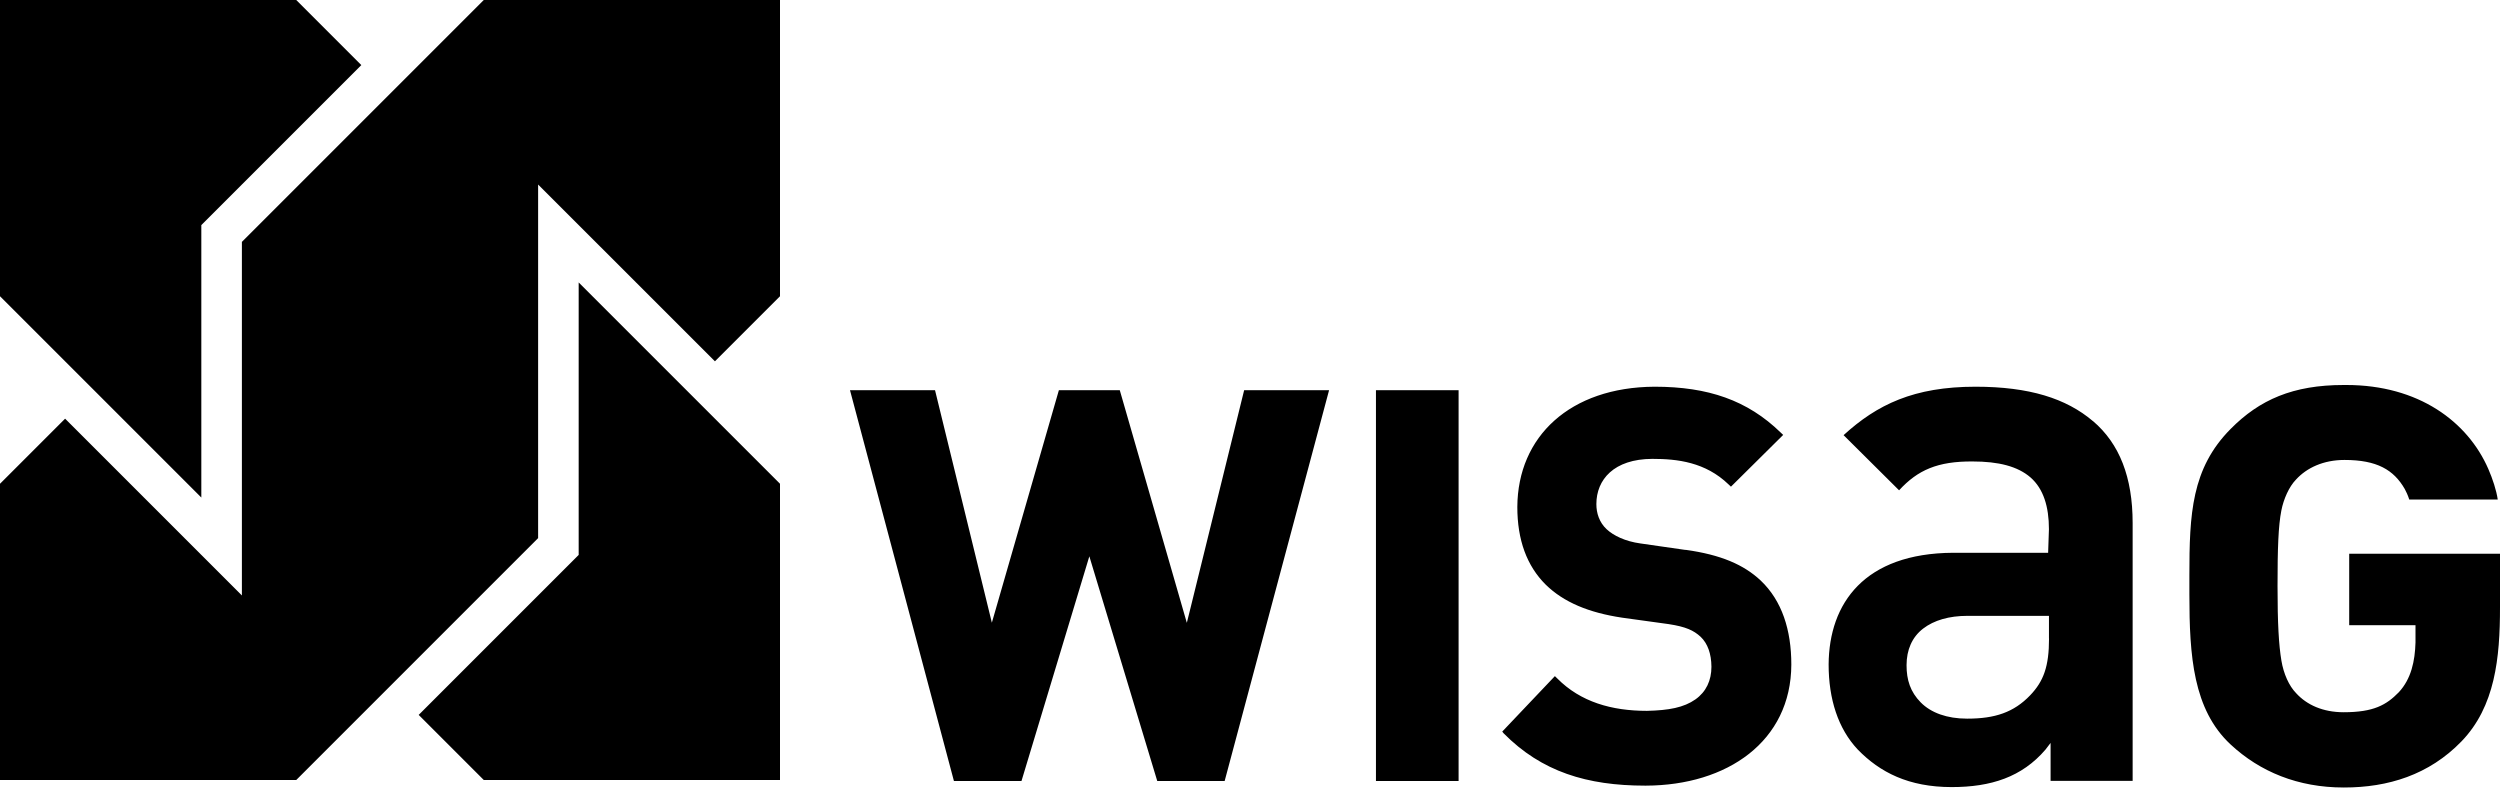 <svg width="1000" height="315" viewBox="0 0 1000 315" fill="none" xmlns="http://www.w3.org/2000/svg">
<g clip-path="url(#clip0_417_9203)">
<path d="M26.038 167.471L24.272 169.231L0 193.503V312H118.499L215.249 215.246V73.812L285.968 144.523L312 118.497V0.005H193.507L96.756 96.754V238.188L26.038 167.471ZM167.474 285.963L169.245 287.728L193.507 312H312V193.503L231.47 112.98V221.968L167.474 285.963ZM80.529 90.032L144.526 26.037L118.499 0H0V118.497L80.529 199.02V90.032Z" fill="#9CA3AF" style="fill:#9CA3AF;fill:color(display-p3 0.612 0.639 0.686);fill-opacity:1;"/>
<path d="M550.381 312.401H583.438V156.087H550.381V312.401ZM476.28 242.89L474.731 249.129L447.912 156.087H423.55L396.742 249.075L374.015 156.092H340L381.571 312.401H408.594L435.736 222.524L462.9 312.401H489.859L531.628 156.092H497.657L476.28 242.89ZM837.143 168.424C826.495 159.376 811.717 154.685 790.205 154.685C765.564 154.685 750.834 161.819 737.433 174.059L759.632 196.124C767.113 187.976 775.078 184.504 788.99 184.585C799.444 184.585 807.081 186.515 812.244 191.007C817.39 195.531 819.574 202.691 819.574 211.669L819.251 221.111H781.197C745.849 221.327 731.608 241.192 731.452 265.785C731.452 279.611 735.222 291.447 743.106 299.821C751.964 308.928 763.429 314.833 780.676 314.833C796.368 314.833 808.77 310.837 818.197 299.837L820.235 297.163V312.347H853.056V209.216C853.056 190.899 847.807 177.467 837.181 168.424M819.611 255.389C819.611 266.567 817.444 272.499 812.077 278.107C805.521 284.96 797.949 287.457 786.957 287.457H786.796C778.837 287.457 772.41 285.143 768.264 280.938C764.15 276.742 762.612 271.987 762.622 266.066C762.622 259.94 764.827 254.861 769.216 251.464C773.615 248.072 779.697 246.341 786.957 246.341H819.584V255.389H819.611ZM674.243 219.979L656.147 217.374C650.086 216.539 645.391 214.258 642.621 211.659C639.728 208.952 638.529 205.231 638.55 201.613C638.55 191.869 645.531 183.603 660.911 183.549C670.936 183.549 682.143 184.822 691.425 193.767L692.383 194.668L713.275 173.967L712.291 173.034C698.949 160.055 683.186 154.717 661.971 154.685C661.971 154.685 661.81 154.685 661.756 154.685C628.053 154.9 607.085 174.533 606.929 202.789C606.929 215.935 610.693 226.325 618.303 233.875C625.482 240.895 635.512 245.074 648.844 247.069L667.446 249.641C674.361 250.693 677.475 252.165 680.245 254.71C683.084 257.406 684.536 261.526 684.574 266.713C684.574 272.181 682.455 276.742 678.164 279.762C673.533 283.019 667.526 284.146 658.766 284.34C644.676 284.34 632.231 280.787 622.922 271.393L621.954 270.45L600.9 292.633L601.438 293.307C616.679 308.734 634.856 314.24 658.007 314.256H658.384C690.893 314.148 716.432 296.57 716.529 265.834C716.529 251.976 712.791 240.28 704.262 232.198C697.54 225.889 688.36 221.888 674.216 219.93M939.682 221.489V250.089H966.2C966.2 250.089 966.2 253.475 966.2 256.991C965.985 264.389 964.506 271.534 959.526 276.893C954.563 281.984 949.459 284.895 937.483 284.895C929.136 284.895 922.726 281.946 918.472 277.292C915.616 274.381 913.438 269.544 912.556 264.222C911.524 257.994 911.013 249.442 911.013 234.441C911.013 219.396 911.336 210.332 912.54 204.207C913.438 199.602 915.616 194.7 918.402 191.826C922.726 187.086 929.427 183.981 937.784 183.981C950.804 183.981 957.483 187.928 961.893 195.585C962.43 196.523 963.189 198.189 963.7 199.807H999.097C998.553 196.113 997.064 191.567 995.327 187.583C987.05 168.586 967.346 154 938.574 154C938.413 154 937.859 154 937.73 154C937.73 154 937.515 154 937.461 154C917.214 154 903.823 159.867 892.244 171.584C876.573 187.405 875.751 205.636 875.751 230.197C875.751 231.599 875.751 232.996 875.751 234.441V237.832C875.751 262.383 877.256 283.817 892.212 297.761C903.984 308.734 919.236 314.995 937.456 315H937.617C955.197 315 971.6 309.969 984.587 296.559C998.048 282.636 1000 263.165 1000 243.036V221.489H939.709H939.682Z" fill="#9CA3AF" style="fill:#9CA3AF;fill:color(display-p3 0.612 0.639 0.686);fill-opacity:1;"/>
</g>
<defs>
<clipPath id="clip0_417_9203">
<rect width="1000" height="315" fill="white" style="fill:white;fill-opacity:1;"/>
</clipPath>
</defs>
</svg>
